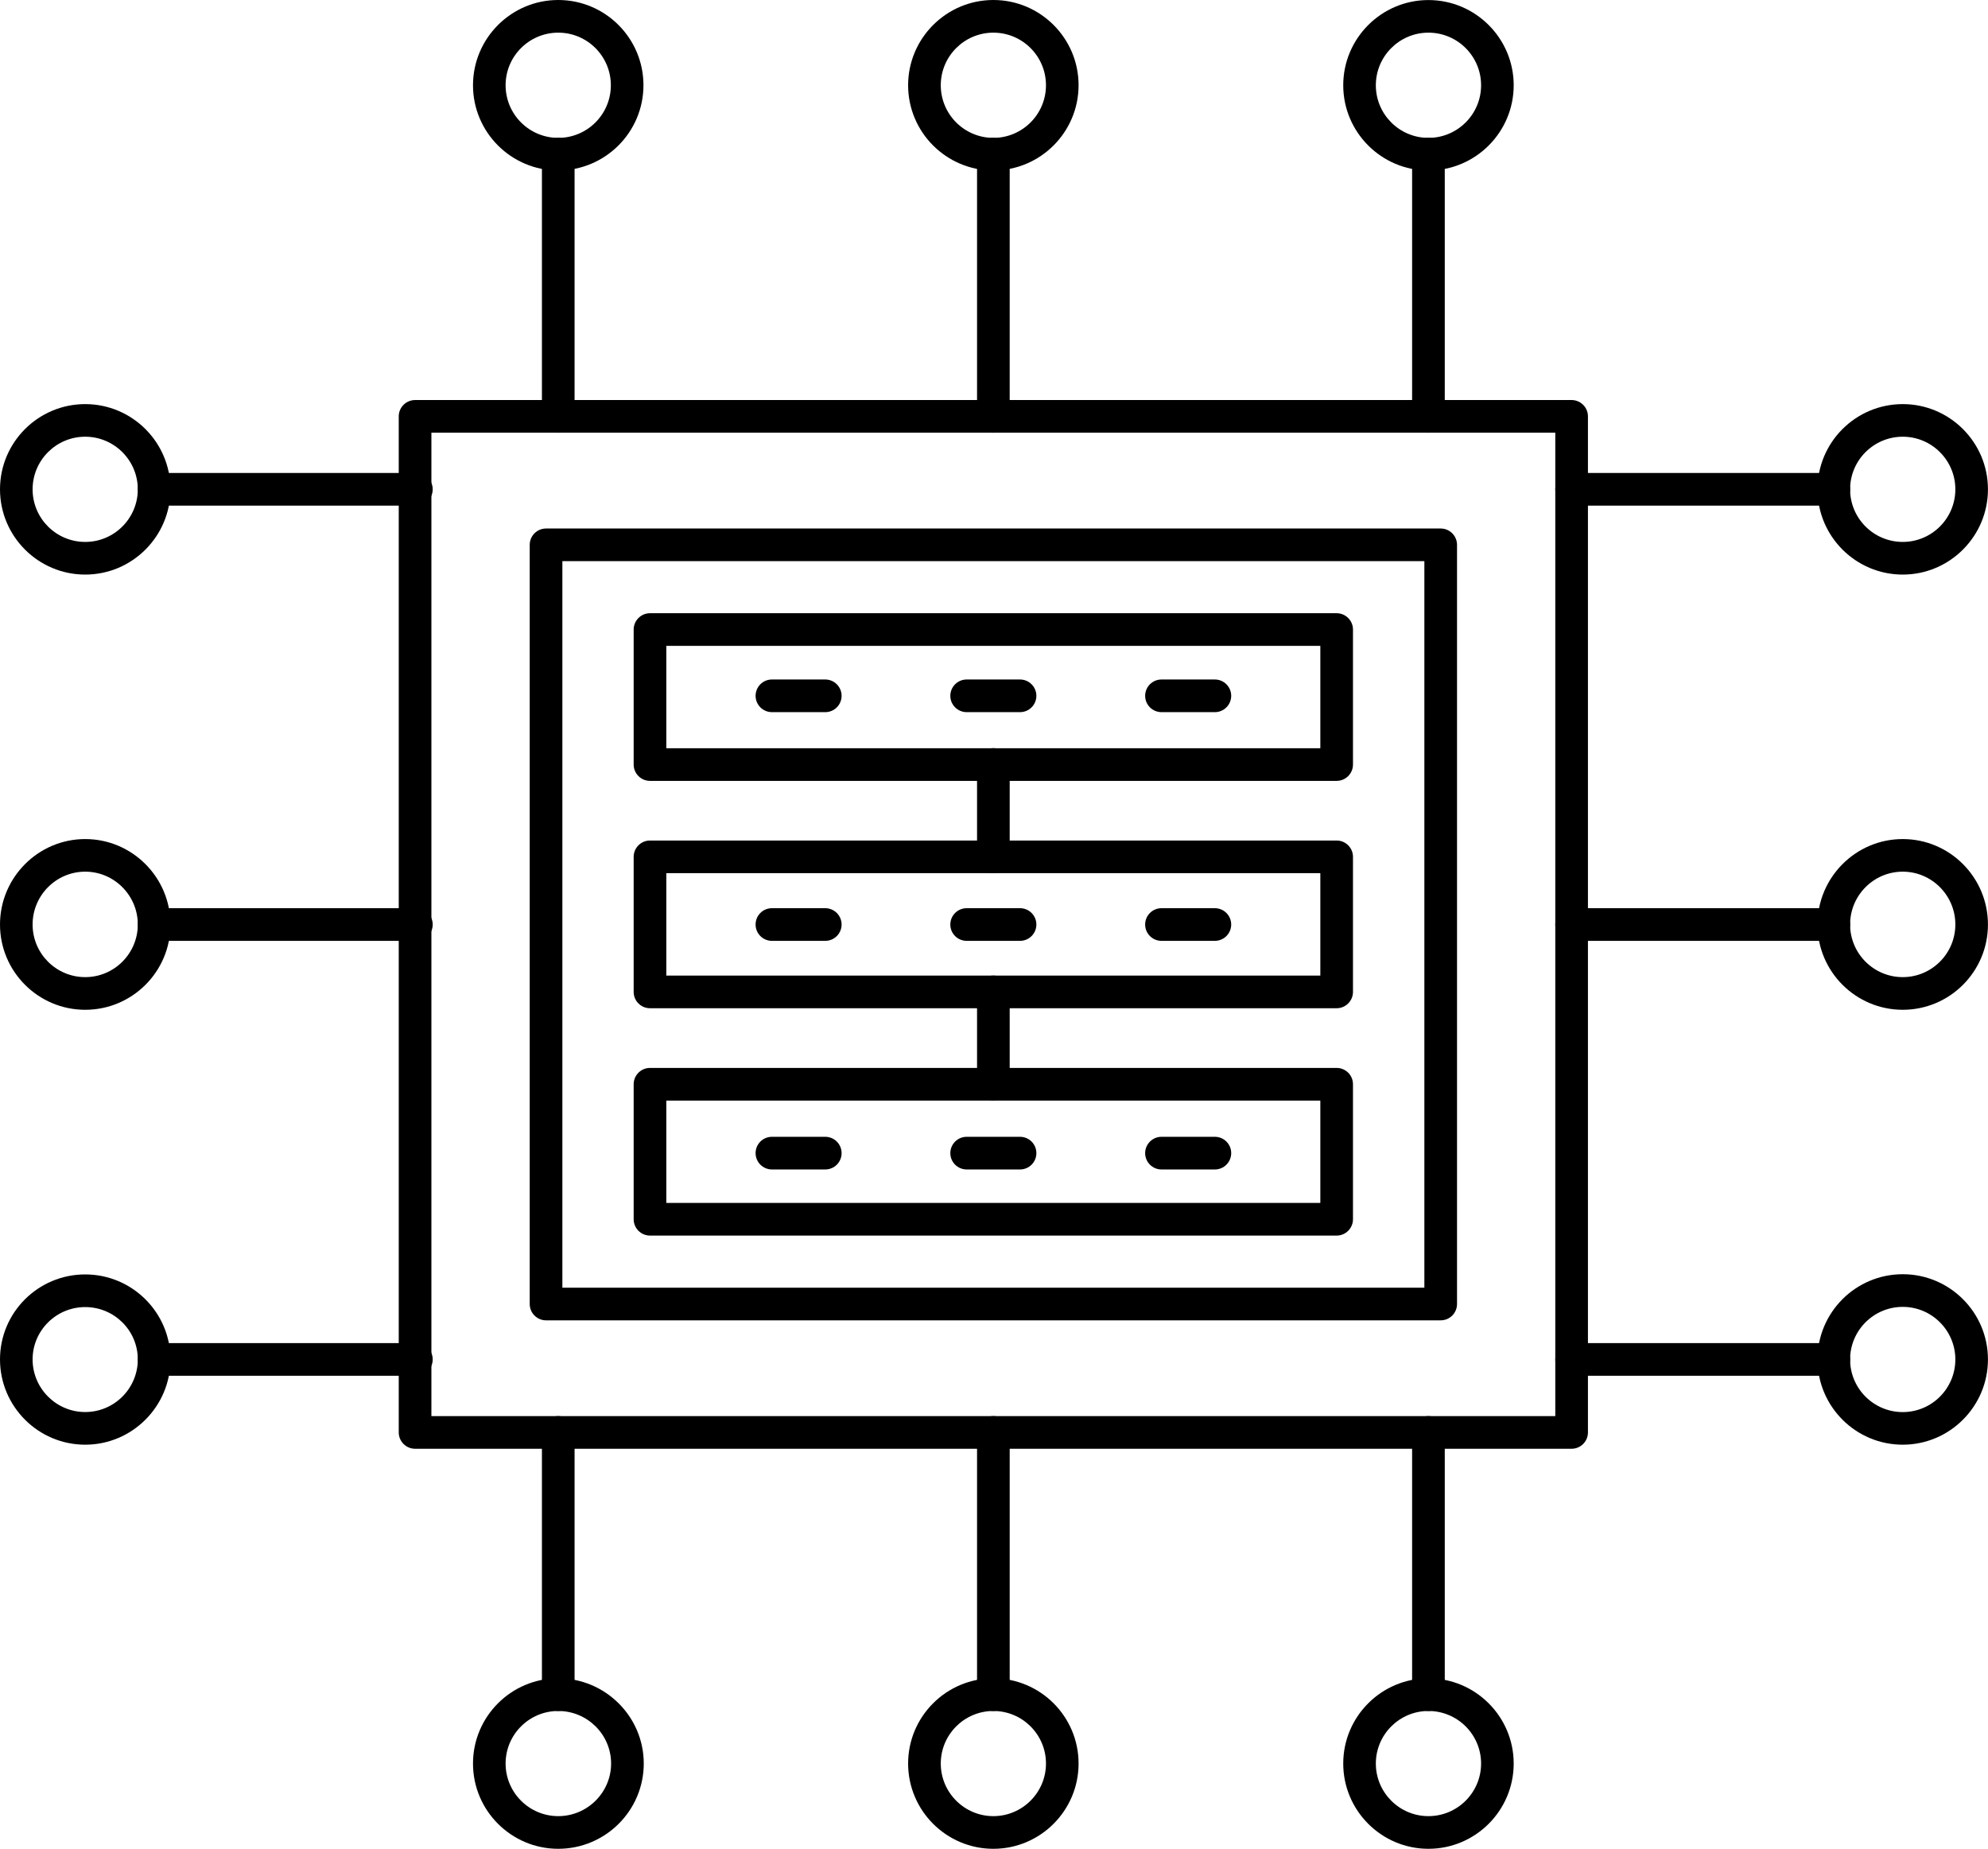 <?xml version="1.0" encoding="UTF-8"?>
<svg id="Layer_1" data-name="Layer 1" xmlns="http://www.w3.org/2000/svg" viewBox="0 0 395.71 367.97">
  <path d="m312.83,288.35H82.62c-1.79,0-3.25-1.46-3.25-3.25V82.87c0-1.79,1.46-3.25,3.25-3.25h230.21c1.79,0,3.25,1.46,3.25,3.25v202.23c0,1.79-1.46,3.25-3.25,3.25Zm-226.96-6.5h223.71V86.12H85.87v195.73Z"/>
  <path d="m286.77,262.79H108.69c-1.79,0-3.25-1.46-3.25-3.25V108.44c0-1.79,1.46-3.25,3.25-3.25h178.08c1.79,0,3.25,1.46,3.25,3.25v151.1c0,1.79-1.45,3.25-3.25,3.25Zm-174.83-6.5h171.58V111.69H111.94v144.6Z"/>
  <path d="m111.12,86.12c-1.79,0-3.25-1.45-3.25-3.25V30.68c0-1.79,1.45-3.25,3.25-3.25s3.25,1.45,3.25,3.25v52.19c0,1.79-1.46,3.25-3.25,3.25Z"/>
  <path d="m197.73,86.12c-1.79,0-3.25-1.45-3.25-3.25V30.68c0-1.79,1.45-3.25,3.25-3.25s3.25,1.45,3.25,3.25v52.19c0,1.79-1.45,3.25-3.25,3.25Z"/>
  <path d="m284.33,86.12c-1.79,0-3.25-1.45-3.25-3.25V30.68c0-1.79,1.45-3.25,3.25-3.25s3.25,1.45,3.25,3.25v52.19c0,1.79-1.46,3.25-3.25,3.25Z"/>
  <path d="m111.12,33.93c-9.36,0-16.97-7.61-16.97-16.96S101.76,0,111.12,0s16.96,7.61,16.96,16.96-7.61,16.96-16.96,16.96Zm0-27.43c-5.78,0-10.48,4.69-10.48,10.47s4.7,10.47,10.48,10.47,10.47-4.69,10.47-10.47-4.69-10.47-10.47-10.47Z"/>
  <path d="m197.73,33.93c-9.36,0-16.97-7.61-16.97-16.96S188.38,0,197.73,0s16.96,7.61,16.96,16.96-7.61,16.96-16.96,16.96Zm0-27.43c-5.77,0-10.47,4.69-10.47,10.47s4.7,10.47,10.47,10.47,10.47-4.69,10.47-10.47-4.69-10.47-10.47-10.47Z"/>
  <path d="m284.33,33.93c-9.35,0-16.96-7.61-16.96-16.96s7.61-16.96,16.96-16.96,16.97,7.61,16.97,16.96-7.61,16.96-16.97,16.96Zm0-27.43c-5.77,0-10.47,4.69-10.47,10.47s4.69,10.47,10.47,10.47,10.48-4.69,10.48-10.47-4.7-10.47-10.48-10.47Z"/>
  <path d="m365.02,100.64h-52.19c-1.79,0-3.25-1.46-3.25-3.25s1.46-3.25,3.25-3.25h52.19c1.79,0,3.25,1.46,3.25,3.25s-1.45,3.25-3.25,3.25Z"/>
  <path d="m365.02,187.26h-52.19c-1.79,0-3.25-1.45-3.25-3.25s1.46-3.25,3.25-3.25h52.19c1.79,0,3.25,1.46,3.25,3.25s-1.45,3.25-3.25,3.25Z"/>
  <path d="m365.02,273.82h-52.19c-1.79,0-3.25-1.46-3.25-3.25s1.46-3.25,3.25-3.25h52.19c1.79,0,3.25,1.45,3.25,3.25s-1.45,3.25-3.25,3.25Z"/>
  <path d="m378.74,114.36c-9.36,0-16.97-7.61-16.97-16.97s7.61-16.96,16.97-16.96,16.96,7.61,16.96,16.96-7.61,16.97-16.96,16.97Zm0-27.44c-5.78,0-10.48,4.69-10.48,10.47s4.7,10.47,10.48,10.47,10.47-4.7,10.47-10.47-4.69-10.47-10.47-10.47Z"/>
  <path d="m378.74,200.98c-9.36,0-16.97-7.61-16.97-16.97s7.61-17.01,16.97-17.01,16.96,7.63,16.96,17.01-7.61,16.97-16.96,16.97Zm0-27.49c-5.78,0-10.48,4.72-10.48,10.51s4.7,10.48,10.48,10.48,10.47-4.7,10.47-10.48-4.69-10.51-10.47-10.51Z"/>
  <path d="m378.74,287.54c-9.36,0-16.97-7.61-16.97-16.97s7.61-16.96,16.97-16.96,16.96,7.61,16.96,16.96-7.61,16.97-16.96,16.97Zm0-27.43c-5.78,0-10.48,4.69-10.48,10.47s4.7,10.47,10.48,10.47,10.47-4.7,10.47-10.47-4.69-10.47-10.47-10.47Z"/>
  <path d="m284.33,340.54c-1.79,0-3.25-1.46-3.25-3.25v-52.19c0-1.79,1.45-3.25,3.25-3.25s3.25,1.46,3.25,3.25v52.19c0,1.79-1.46,3.25-3.25,3.25Z"/>
  <path d="m197.73,340.54c-1.79,0-3.25-1.46-3.25-3.25v-52.19c0-1.79,1.45-3.25,3.25-3.25s3.25,1.46,3.25,3.25v52.19c0,1.79-1.45,3.25-3.25,3.25Z"/>
  <path d="m111.12,340.54c-1.79,0-3.25-1.46-3.25-3.25v-52.19c0-1.79,1.45-3.25,3.25-3.25s3.25,1.46,3.25,3.25v52.19c0,1.79-1.46,3.25-3.25,3.25Z"/>
  <path d="m284.33,367.97c-9.35,0-16.96-7.61-16.96-16.97s7.61-16.96,16.96-16.96,16.97,7.61,16.97,16.96-7.61,16.97-16.97,16.97Zm0-27.43c-5.77,0-10.47,4.69-10.47,10.46s4.69,10.47,10.47,10.47,10.48-4.7,10.48-10.47-4.7-10.46-10.48-10.46Z"/>
  <path d="m197.73,367.97c-9.36,0-16.97-7.61-16.97-16.97s7.61-16.96,16.97-16.96,16.96,7.61,16.96,16.96-7.61,16.97-16.96,16.97Zm0-27.43c-5.77,0-10.47,4.69-10.47,10.46s4.7,10.47,10.47,10.47,10.47-4.7,10.47-10.47-4.69-10.46-10.47-10.46Z"/>
  <path d="m111.12,367.97c-9.36,0-16.97-7.61-16.97-16.97s7.61-16.96,16.97-16.96,17.02,7.61,17.02,16.96-7.63,16.97-17.02,16.97Zm0-27.43c-5.78,0-10.48,4.69-10.48,10.46s4.7,10.47,10.48,10.47,10.52-4.7,10.52-10.47-4.72-10.46-10.52-10.46Z"/>
  <path d="m82.88,273.82H30.69c-1.79,0-3.25-1.46-3.25-3.25s1.46-3.25,3.25-3.25h52.19c1.79,0,3.25,1.45,3.25,3.25s-1.46,3.25-3.25,3.25Z"/>
  <path d="m82.88,187.26H30.69c-1.79,0-3.25-1.45-3.25-3.25s1.46-3.25,3.25-3.25h52.19c1.79,0,3.25,1.46,3.25,3.25s-1.46,3.25-3.25,3.25Z"/>
  <path d="m82.88,100.64H30.69c-1.79,0-3.25-1.46-3.25-3.25s1.46-3.25,3.25-3.25h52.19c1.79,0,3.25,1.46,3.25,3.25s-1.46,3.25-3.25,3.25Z"/>
  <path d="m16.96,287.54c-9.35,0-16.96-7.61-16.96-16.97s7.61-16.92,16.96-16.92,16.97,7.59,16.97,16.92-7.61,16.97-16.97,16.97Zm0-27.39c-5.77,0-10.47,4.67-10.47,10.42s4.69,10.47,10.47,10.47,10.47-4.7,10.47-10.47-4.7-10.42-10.47-10.42Z"/>
  <path d="m16.96,200.98c-9.35,0-16.96-7.61-16.96-16.97s7.61-17.01,16.96-17.01,16.97,7.63,16.97,17.01-7.61,16.97-16.97,16.97Zm0-27.49c-5.77,0-10.47,4.72-10.47,10.51s4.69,10.48,10.47,10.48,10.47-4.7,10.47-10.48-4.7-10.51-10.47-10.51Z"/>
  <path d="m16.96,114.36c-9.35,0-16.96-7.61-16.96-16.97s7.61-16.96,16.96-16.96,16.97,7.61,16.97,16.96-7.61,16.97-16.97,16.97Zm0-27.44c-5.77,0-10.47,4.69-10.47,10.47s4.69,10.47,10.47,10.47,10.47-4.7,10.47-10.47-4.7-10.47-10.47-10.47Z"/>
  <path d="m266.06,155.42h-136.68c-1.79,0-3.25-1.46-3.25-3.25v-26.87c0-1.79,1.46-3.25,3.25-3.25h136.68c1.79,0,3.25,1.46,3.25,3.25v26.87c0,1.79-1.46,3.25-3.25,3.25Zm-133.43-6.5h130.18v-20.37h-130.18v20.37Z"/>
  <path d="m266.06,200.67h-136.68c-1.79,0-3.25-1.45-3.25-3.25v-26.88c0-1.79,1.46-3.25,3.25-3.25h136.68c1.79,0,3.25,1.45,3.25,3.25v26.88c0,1.79-1.46,3.25-3.25,3.25Zm-133.43-6.5h130.18v-20.38h-130.18v20.38Z"/>
  <path d="m266.06,245.92h-136.68c-1.79,0-3.25-1.46-3.25-3.25v-26.87c0-1.79,1.46-3.25,3.25-3.25h136.68c1.79,0,3.25,1.45,3.25,3.25v26.87c0,1.79-1.46,3.25-3.25,3.25Zm-133.43-6.5h130.18v-20.37h-130.18v20.37Z"/>
  <path d="m197.73,173.79c-1.79,0-3.25-1.45-3.25-3.25v-18.38c0-1.79,1.45-3.25,3.25-3.25s3.25,1.45,3.25,3.25v18.38c0,1.79-1.45,3.25-3.25,3.25Z"/>
  <path d="m197.73,219.05c-1.79,0-3.25-1.45-3.25-3.25v-18.38c0-1.79,1.45-3.25,3.25-3.25s3.25,1.46,3.25,3.25v18.38c0,1.79-1.45,3.25-3.25,3.25Z"/>
  <path d="m164.27,141.74h-10.62c-1.79,0-3.25-1.46-3.25-3.25s1.45-3.25,3.25-3.25h10.62c1.79,0,3.25,1.46,3.25,3.25s-1.45,3.25-3.25,3.25Z"/>
  <path d="m203.04,141.74h-10.63c-1.79,0-3.25-1.46-3.25-3.25s1.46-3.25,3.25-3.25h10.63c1.79,0,3.25,1.46,3.25,3.25s-1.46,3.25-3.25,3.25Z"/>
  <path d="m241.82,141.74h-10.63c-1.79,0-3.25-1.46-3.25-3.25s1.46-3.25,3.25-3.25h10.63c1.79,0,3.25,1.46,3.25,3.25s-1.46,3.25-3.25,3.25Z"/>
  <path d="m164.27,187.26h-10.62c-1.79,0-3.25-1.45-3.25-3.25s1.45-3.25,3.25-3.25h10.62c1.79,0,3.25,1.46,3.25,3.25s-1.45,3.25-3.25,3.25Z"/>
  <path d="m203.04,187.26h-10.63c-1.79,0-3.25-1.45-3.25-3.25s1.46-3.25,3.25-3.25h10.63c1.79,0,3.25,1.46,3.25,3.25s-1.46,3.25-3.25,3.25Z"/>
  <path d="m241.82,187.26h-10.63c-1.79,0-3.25-1.45-3.25-3.25s1.46-3.25,3.25-3.25h10.63c1.79,0,3.25,1.46,3.25,3.25s-1.46,3.25-3.25,3.25Z"/>
  <path d="m164.27,232.76h-10.62c-1.79,0-3.25-1.46-3.25-3.25s1.45-3.25,3.25-3.25h10.62c1.79,0,3.25,1.45,3.25,3.25s-1.45,3.25-3.25,3.25Z"/>
  <path d="m203.04,232.76h-10.63c-1.79,0-3.25-1.46-3.25-3.25s1.46-3.25,3.25-3.25h10.63c1.79,0,3.25,1.45,3.25,3.25s-1.46,3.25-3.25,3.25Z"/>
  <path d="m241.82,232.76h-10.63c-1.79,0-3.25-1.46-3.25-3.25s1.46-3.25,3.25-3.25h10.63c1.79,0,3.25,1.45,3.25,3.25s-1.46,3.25-3.25,3.25Z"/>
</svg>